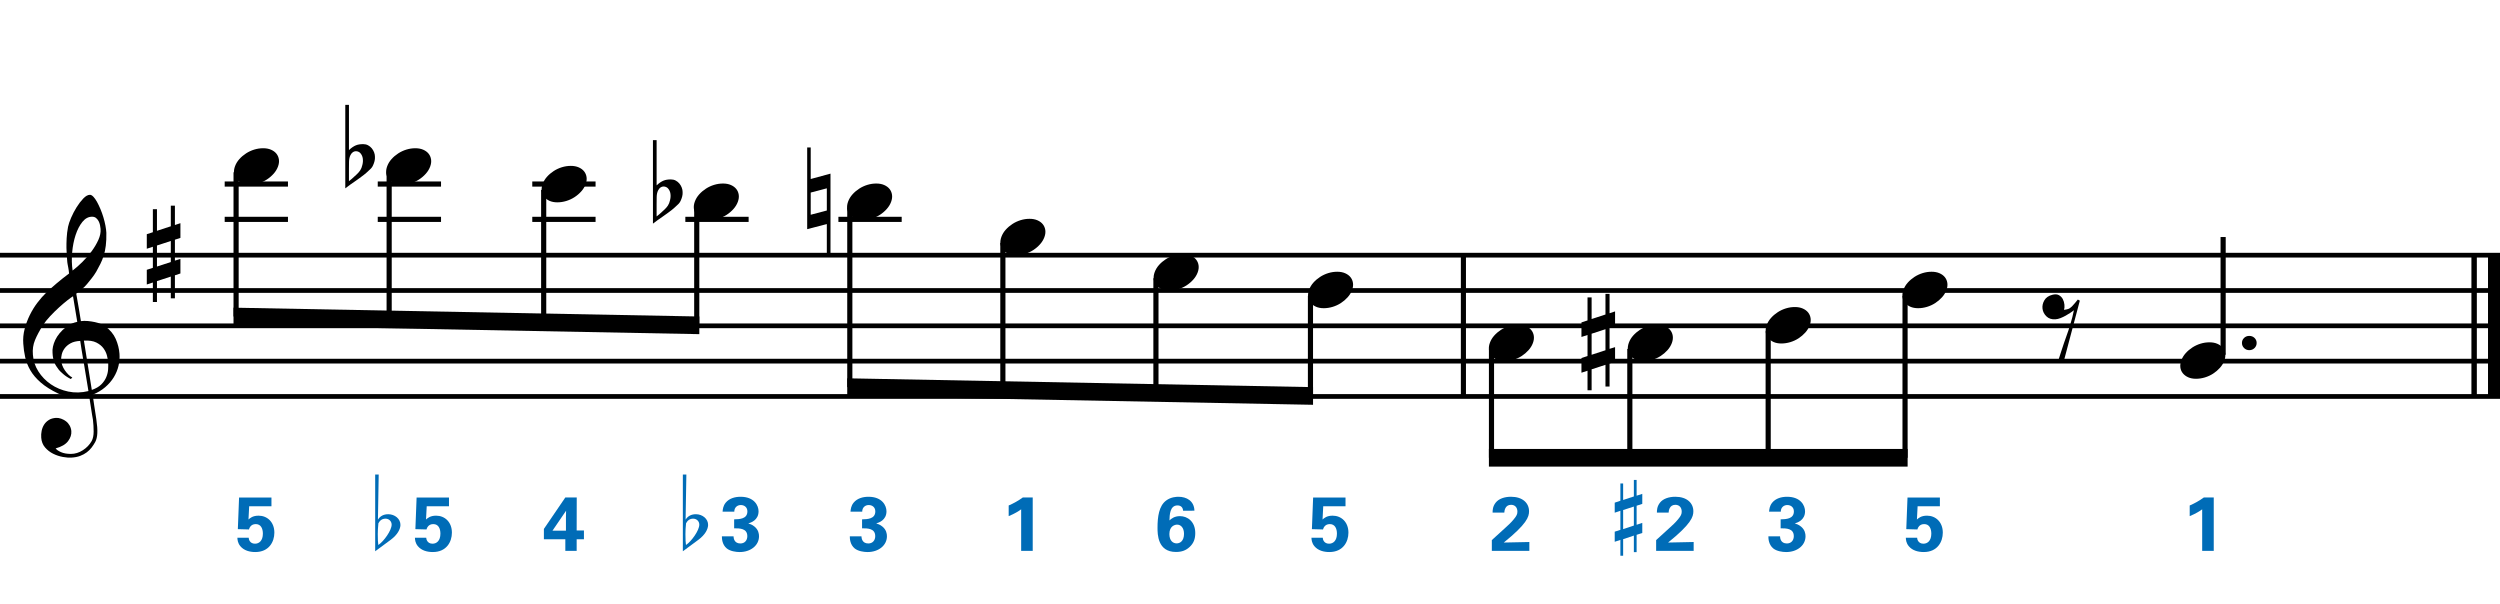 <?xml version="1.0" encoding="utf-8"?>
<!-- Generator: Adobe Illustrator 14.0.0, SVG Export Plug-In . SVG Version: 6.00 Build 43363)  -->
<!DOCTYPE svg PUBLIC "-//W3C//DTD SVG 1.1//EN" "http://www.w3.org/Graphics/SVG/1.1/DTD/svg11.dtd">
<svg version="1.1" id="Layer_1" xmlns="http://www.w3.org/2000/svg" xmlns:xlink="http://www.w3.org/1999/xlink" x="0px" y="0px"
	 width="544.104px" height="131.41px" viewBox="0 0 544.104 131.41" enable-background="new 0 0 544.104 131.41"
	 xml:space="preserve">
<g>
	<path d="M19.397,86.126c-0.574,0.102-1.184,0.163-1.83,0.184c-0.646,0.021-1.276,0.006-1.891-0.046
		c-0.615-0.052-1.184-0.123-1.707-0.215c-0.523-0.093-0.949-0.221-1.276-0.385c-1.579-0.759-2.855-1.563-3.828-2.413
		c-0.974-0.852-1.728-1.738-2.26-2.66c-0.533-0.923-0.907-1.871-1.123-2.845s-0.354-1.952-0.415-2.937
		c-0.082-1.066,0.015-2.132,0.292-3.198c0.277-1.065,0.656-2.085,1.138-3.06c0.481-0.973,1.035-1.871,1.661-2.69
		c0.625-0.82,1.255-1.538,1.891-2.153c0.738-0.696,1.512-1.388,2.322-2.075c0.81-0.687,1.696-1.389,2.66-2.106
		c-0.021-0.266-0.046-0.502-0.077-0.708c-0.031-0.205-0.067-0.415-0.108-0.63s-0.087-0.456-0.138-0.723
		c-0.051-0.266-0.087-0.594-0.107-0.984c0-0.164-0.021-0.466-0.062-0.907c-0.042-0.44-0.067-0.973-0.077-1.599
		s0.005-1.338,0.046-2.137c0.041-0.8,0.143-1.63,0.307-2.491c0.103-0.512,0.323-1.164,0.661-1.953
		c0.338-0.789,0.738-1.553,1.199-2.291c0.461-0.738,0.948-1.373,1.461-1.907c0.512-0.533,0.994-0.799,1.445-0.799
		c0.225,0,0.471,0.138,0.738,0.415c0.266,0.277,0.528,0.646,0.784,1.107c0.256,0.461,0.507,0.984,0.753,1.568
		c0.246,0.584,0.461,1.184,0.646,1.799c0.185,0.615,0.333,1.22,0.446,1.814c0.112,0.595,0.179,1.118,0.2,1.568
		c0.02,1.066-0.021,2.004-0.123,2.813c-0.103,0.81-0.256,1.538-0.461,2.183c-0.205,0.646-0.446,1.241-0.723,1.784
		c-0.276,0.543-0.569,1.091-0.876,1.645c-0.328,0.554-0.661,1.041-1,1.46c-0.338,0.42-0.682,0.846-1.03,1.276
		c-0.369,0.451-0.753,0.825-1.153,1.123c-0.4,0.297-0.795,0.62-1.184,0.968c0.185,1.045,0.348,1.989,0.492,2.829
		c0.062,0.369,0.123,0.728,0.184,1.076c0.062,0.349,0.113,0.672,0.154,0.969c0.041,0.297,0.082,0.543,0.123,0.738
		c0.041,0.195,0.062,0.313,0.062,0.354c0.492-0.062,1-0.066,1.522-0.016c0.522,0.051,1.024,0.128,1.506,0.23
		c0.481,0.103,0.912,0.236,1.292,0.4c0.379,0.165,0.682,0.318,0.907,0.461c1.107,0.82,1.891,1.758,2.353,2.813
		c0.461,1.056,0.732,2.138,0.815,3.244c0.062,0.86-0.011,1.728-0.215,2.599c-0.205,0.871-0.549,1.701-1.03,2.49
		c-0.482,0.789-1.107,1.512-1.875,2.168c-0.769,0.656-1.676,1.199-2.722,1.63c0.123,0.841,0.235,1.619,0.338,2.337
		c0.103,0.615,0.194,1.215,0.277,1.799c0.082,0.584,0.143,0.988,0.185,1.215c0.184,1.23,0.256,2.239,0.215,3.029
		c-0.041,0.789-0.195,1.43-0.461,1.922c-0.226,0.409-0.487,0.809-0.784,1.199c-0.297,0.389-0.651,0.738-1.061,1.045
		c-0.41,0.308-0.887,0.564-1.43,0.77c-0.543,0.204-1.164,0.327-1.86,0.368c-0.533,0.041-1.168-0.005-1.907-0.138
		c-0.738-0.135-1.445-0.369-2.122-0.707c-0.677-0.339-1.261-0.795-1.753-1.369c-0.492-0.574-0.769-1.281-0.83-2.121
		c-0.042-0.492-0.011-0.99,0.092-1.492c0.102-0.502,0.282-0.953,0.538-1.353c0.256-0.399,0.594-0.733,1.015-0.999
		c0.42-0.268,0.938-0.421,1.553-0.462c0.369-0.021,0.743,0.036,1.123,0.169c0.379,0.133,0.733,0.323,1.061,0.569
		c0.328,0.245,0.594,0.554,0.799,0.923c0.205,0.369,0.328,0.768,0.369,1.199c0.062,0.758-0.174,1.49-0.708,2.198
		c-0.533,0.707-1.435,1.235-2.706,1.583c0.205,0.287,0.594,0.559,1.168,0.815c0.573,0.256,1.292,0.384,2.152,0.384
		c0.902,0,1.768-0.266,2.598-0.799c0.831-0.533,1.471-1.199,1.922-1.999c0.287-0.533,0.431-1.226,0.431-2.075
		c0-0.852-0.051-1.707-0.154-2.568c-0.041-0.143-0.103-0.497-0.185-1.061c-0.082-0.564-0.174-1.152-0.276-1.768
		C19.663,87.806,19.54,87.007,19.397,86.126z M15.384,74.703c-0.543,0.297-0.974,0.656-1.292,1.076s-0.533,0.866-0.646,1.338
		c-0.113,0.471-0.159,0.891-0.138,1.26c0.02,0.369,0.102,0.748,0.246,1.139c0.144,0.389,0.333,0.753,0.569,1.092
		c0.236,0.338,0.492,0.645,0.769,0.922s0.558,0.486,0.846,0.631c-0.042,0.041-0.077,0.076-0.108,0.107
		c-0.031,0.03-0.067,0.066-0.107,0.107c-0.042,0.041-0.072,0.082-0.092,0.123c-0.636-0.308-1.194-0.672-1.676-1.092
		c-0.482-0.42-0.795-0.723-0.938-0.907c-0.226-0.308-0.42-0.584-0.584-0.83s-0.297-0.507-0.399-0.784
		c-0.103-0.277-0.19-0.579-0.262-0.907c-0.072-0.327-0.118-0.718-0.138-1.169c-0.042-0.43-0.011-0.886,0.092-1.367
		c0.103-0.482,0.271-0.969,0.507-1.461c0.235-0.492,0.543-0.969,0.922-1.43c0.379-0.462,0.825-0.896,1.338-1.307
		c0.266-0.206,0.507-0.37,0.723-0.493s0.415-0.23,0.6-0.323s0.374-0.164,0.569-0.215c0.194-0.051,0.404-0.108,0.63-0.169
		l-0.922-5.566c-0.246,0.144-0.646,0.431-1.2,0.861c-0.553,0.431-1.158,0.943-1.814,1.538c-0.656,0.595-1.307,1.235-1.953,1.922
		c-0.646,0.687-1.174,1.348-1.583,1.983c-0.738,1.169-1.312,2.245-1.722,3.229c-0.41,0.984-0.564,2.05-0.461,3.198
		c0.082,1.291,0.477,2.496,1.184,3.613c0.707,1.117,1.614,2.055,2.721,2.813s2.368,1.286,3.782,1.583s2.88,0.262,4.397-0.107
		c-0.328-2.029-0.625-3.844-0.892-5.442c-0.123-0.677-0.236-1.343-0.338-1.999c-0.103-0.656-0.2-1.24-0.292-1.752
		c-0.092-0.513-0.18-1.087-0.262-1.723C16.619,74.236,15.927,74.406,15.384,74.703z M20.042,47.166
		c-0.799,0-1.502,0.375-2.106,1.123c-0.604,0.749-1.097,1.696-1.476,2.844c-0.38,1.148-0.63,2.409-0.753,3.782
		c-0.123,1.374-0.092,2.696,0.092,3.967c0.676-0.512,1.384-1.132,2.122-1.86c0.738-0.728,1.409-1.501,2.014-2.322
		c0.604-0.819,1.096-1.65,1.476-2.491c0.379-0.84,0.538-1.64,0.477-2.398c-0.021-0.246-0.062-0.522-0.123-0.83
		s-0.165-0.594-0.308-0.861c-0.144-0.267-0.328-0.492-0.553-0.677C20.678,47.258,20.391,47.166,20.042,47.166z M19.981,84.865
		c0.881-0.307,1.568-0.707,2.061-1.199c0.492-0.492,0.855-1.025,1.091-1.599c0.236-0.574,0.369-1.148,0.4-1.722
		c0.031-0.574,0.036-1.087,0.016-1.537c-0.042-0.369-0.128-0.831-0.262-1.385c-0.133-0.553-0.384-1.086-0.753-1.599
		c-0.369-0.513-0.892-0.938-1.568-1.276c-0.677-0.338-1.579-0.477-2.706-0.415L19.981,84.865z"/>
</g>
<g>
	<path d="M33.27,50.54v-5.012h0.892v4.705l3.014-0.984v-4.49h0.892v4.213l1.199-0.4v3.198l-1.199,0.399v4.551l1.199-0.369v3.167
		l-1.199,0.399v5.013h-0.892v-4.736l-3.014,0.984v4.551H33.27v-4.244l-1.322,0.431v-3.198l1.322-0.43v-4.582l-1.322,0.431V50.97
		L33.27,50.54z M34.162,53.43v4.582l3.014-0.984v-4.582L34.162,53.43z"/>
</g>
<line fill="none" stroke="#000000" stroke-width="1.024" stroke-miterlimit="10" x1="318.475" y1="55.537" x2="318.475" y2="86.287"/>
<line fill="none" stroke="#000000" stroke-width="1.024" stroke-miterlimit="10" x1="318.475" y1="55.537" x2="318.475" y2="86.287"/>
<line fill="none" stroke="#000000" stroke-width="1.024" stroke-miterlimit="10" x1="318.475" y1="55.537" x2="318.475" y2="86.287"/>
<line fill="none" stroke="#000000" stroke-width="2.562" stroke-miterlimit="10" x1="542.823" y1="55.537" x2="542.823" y2="86.287"/>
<line fill="none" stroke="#000000" stroke-width="1.024" stroke-miterlimit="10" x1="538.467" y1="55.537" x2="538.467" y2="86.287"/>
<line fill="none" stroke="#000000" stroke-width="2.562" stroke-miterlimit="10" x1="542.823" y1="55.537" x2="542.823" y2="86.287"/>
<line fill="none" stroke="#000000" stroke-width="1.024" stroke-miterlimit="10" x1="538.467" y1="55.537" x2="538.467" y2="86.287"/>
<line fill="none" stroke="#000000" stroke-width="2.562" stroke-miterlimit="10" x1="542.823" y1="55.537" x2="542.823" y2="86.287"/>
<line fill="none" stroke="#000000" stroke-width="1.024" stroke-miterlimit="10" x1="538.467" y1="55.537" x2="538.467" y2="86.287"/>
<line fill="none" stroke="#000000" stroke-width="1.028" stroke-miterlimit="10" x1="0" y1="55.537" x2="544.104" y2="55.537"/>
<line fill="none" stroke="#000000" stroke-width="1.028" stroke-miterlimit="10" x1="0" y1="63.224" x2="544.104" y2="63.224"/>
<line fill="none" stroke="#000000" stroke-width="1.028" stroke-miterlimit="10" x1="0" y1="70.912" x2="544.104" y2="70.912"/>
<line fill="none" stroke="#000000" stroke-width="1.028" stroke-miterlimit="10" x1="0" y1="78.599" x2="544.104" y2="78.599"/>
<line fill="none" stroke="#000000" stroke-width="1.028" stroke-miterlimit="10" x1="0" y1="86.287" x2="544.104" y2="86.287"/>
<line fill="none" stroke="#000000" stroke-width="1.121" stroke-miterlimit="10" x1="48.901" y1="47.742" x2="62.674" y2="47.742"/>
<line fill="none" stroke="#000000" stroke-width="1.121" stroke-miterlimit="10" x1="48.901" y1="40.055" x2="62.674" y2="40.055"/>
<g>
	<path d="M51.154,36.168c0.205-0.554,0.518-1.066,0.938-1.538c0.42-0.471,0.907-0.886,1.46-1.245
		c0.554-0.358,1.148-0.635,1.784-0.831c0.635-0.194,1.281-0.292,1.937-0.292c0.656,0,1.23,0.107,1.722,0.323
		c0.492,0.215,0.881,0.503,1.168,0.861c0.287,0.359,0.466,0.779,0.538,1.261c0.071,0.482,0.005,0.999-0.2,1.553
		c-0.206,0.553-0.523,1.071-0.954,1.553c-0.43,0.481-0.922,0.902-1.476,1.261c-0.553,0.358-1.153,0.635-1.799,0.831
		c-0.646,0.194-1.287,0.292-1.922,0.292c-0.656,0-1.225-0.108-1.707-0.323c-0.482-0.215-0.872-0.508-1.168-0.876
		c-0.297-0.369-0.477-0.795-0.538-1.276C50.877,37.239,50.949,36.722,51.154,36.168z"/>
</g>
<line fill="none" stroke="#000000" stroke-width="1.121" stroke-miterlimit="10" x1="51.383" y1="37.492" x2="51.383" y2="68.883"/>
<line fill="none" stroke="#000000" stroke-width="1.121" stroke-miterlimit="10" x1="82.213" y1="47.742" x2="95.987" y2="47.742"/>
<line fill="none" stroke="#000000" stroke-width="1.121" stroke-miterlimit="10" x1="82.213" y1="40.055" x2="95.987" y2="40.055"/>
<g>
	<path d="M84.274,36.168c0.205-0.554,0.518-1.066,0.938-1.538c0.42-0.471,0.907-0.886,1.46-1.245
		c0.554-0.358,1.148-0.635,1.784-0.831c0.635-0.194,1.281-0.292,1.937-0.292c0.656,0,1.23,0.107,1.722,0.323
		c0.492,0.215,0.881,0.503,1.168,0.861c0.287,0.359,0.466,0.779,0.538,1.261c0.071,0.482,0.005,0.999-0.2,1.553
		c-0.206,0.553-0.523,1.071-0.954,1.553c-0.43,0.481-0.922,0.902-1.476,1.261c-0.553,0.358-1.153,0.635-1.799,0.831
		c-0.646,0.194-1.287,0.292-1.922,0.292c-0.656,0-1.225-0.108-1.707-0.323c-0.482-0.215-0.872-0.508-1.168-0.876
		c-0.297-0.369-0.477-0.795-0.538-1.276C83.997,37.239,84.069,36.722,84.274,36.168z"/>
</g>
<g>
	<path d="M75.947,25.251v5.443v1.968c0.287-0.266,0.554-0.481,0.8-0.646c0.246-0.164,0.481-0.292,0.707-0.384s0.466-0.159,0.723-0.2
		s0.548-0.062,0.876-0.062c0.389,0,0.738,0.082,1.045,0.246s0.574,0.379,0.8,0.646c0.225,0.267,0.399,0.564,0.522,0.892
		c0.123,0.328,0.185,0.646,0.185,0.954c0.02,0.328-0.011,0.651-0.092,0.968c-0.082,0.318-0.185,0.61-0.308,0.876
		c-0.144,0.349-0.369,0.656-0.676,0.922s-0.584,0.523-0.831,0.769c-0.082,0.082-0.256,0.225-0.522,0.43
		c-0.267,0.205-0.569,0.431-0.907,0.677s-0.692,0.497-1.061,0.753c-0.369,0.256-0.707,0.492-1.015,0.707s-0.656,0.477-1.045,0.784
		V22.822h0.799V25.251z M78.438,33.339c-0.103-0.123-0.241-0.225-0.415-0.308c-0.174-0.082-0.364-0.123-0.569-0.123
		c-0.205,0-0.41,0.061-0.615,0.184c-0.205,0.123-0.39,0.338-0.554,0.646c-0.205,0.39-0.312,0.876-0.323,1.46
		c-0.011,0.584-0.016,1.112-0.016,1.583v2.645c0.246-0.184,0.456-0.354,0.63-0.507s0.358-0.323,0.554-0.507
		c0.194-0.185,0.374-0.349,0.538-0.492c0.287-0.267,0.533-0.554,0.738-0.861c0.205-0.307,0.359-0.697,0.461-1.168
		c0.123-0.471,0.154-0.933,0.092-1.384C78.899,34.057,78.725,33.667,78.438,33.339z"/>
</g>
<line fill="none" stroke="#000000" stroke-width="1.121" stroke-miterlimit="10" x1="84.696" y1="37.492" x2="84.696" y2="69.521"/>
<line fill="none" stroke="#000000" stroke-width="1.121" stroke-miterlimit="10" x1="115.846" y1="47.742" x2="129.62" y2="47.742"/>
<line fill="none" stroke="#000000" stroke-width="1.121" stroke-miterlimit="10" x1="115.846" y1="40.055" x2="129.62" y2="40.055"/>
<g>
	<path d="M118.114,40.008c0.205-0.554,0.518-1.066,0.938-1.538c0.42-0.471,0.907-0.886,1.46-1.245
		c0.554-0.358,1.148-0.635,1.784-0.831c0.635-0.194,1.281-0.292,1.937-0.292c0.656,0,1.23,0.107,1.722,0.323
		c0.492,0.215,0.881,0.503,1.168,0.861c0.287,0.359,0.466,0.779,0.538,1.261c0.071,0.482,0.005,0.999-0.2,1.553
		c-0.206,0.553-0.523,1.071-0.954,1.553c-0.43,0.481-0.922,0.902-1.476,1.261c-0.553,0.358-1.153,0.635-1.799,0.831
		c-0.646,0.194-1.287,0.292-1.922,0.292c-0.656,0-1.225-0.108-1.707-0.323c-0.482-0.215-0.872-0.508-1.168-0.876
		c-0.297-0.369-0.477-0.795-0.538-1.276C117.837,41.079,117.909,40.562,118.114,40.008z"/>
</g>
<line fill="none" stroke="#000000" stroke-width="1.121" stroke-miterlimit="10" x1="118.329" y1="41.336" x2="118.329" y2="70.166"/>
<line fill="none" stroke="#000000" stroke-width="1.121" stroke-miterlimit="10" x1="149.159" y1="47.742" x2="162.932" y2="47.742"/>
<g>
	<path d="M151.234,43.848c0.205-0.554,0.518-1.066,0.938-1.538c0.42-0.471,0.907-0.886,1.46-1.245
		c0.554-0.358,1.148-0.635,1.784-0.831c0.635-0.194,1.281-0.292,1.937-0.292c0.656,0,1.23,0.107,1.722,0.323
		c0.492,0.215,0.881,0.503,1.168,0.861c0.287,0.359,0.466,0.779,0.538,1.261c0.071,0.482,0.005,0.999-0.2,1.553
		c-0.206,0.553-0.523,1.071-0.954,1.553c-0.43,0.481-0.922,0.902-1.476,1.261c-0.553,0.358-1.153,0.635-1.799,0.831
		c-0.646,0.194-1.287,0.292-1.922,0.292c-0.656,0-1.225-0.108-1.707-0.323c-0.482-0.215-0.872-0.508-1.168-0.876
		c-0.297-0.369-0.477-0.795-0.538-1.276C150.957,44.918,151.029,44.401,151.234,43.848z"/>
</g>
<g>
	<path d="M142.907,32.931v5.443v1.968c0.287-0.266,0.554-0.481,0.8-0.646c0.246-0.164,0.481-0.292,0.707-0.384
		s0.466-0.159,0.723-0.2s0.548-0.062,0.876-0.062c0.389,0,0.738,0.082,1.045,0.246s0.574,0.379,0.8,0.646
		c0.225,0.267,0.399,0.564,0.522,0.892c0.123,0.328,0.185,0.646,0.185,0.954c0.02,0.328-0.011,0.651-0.092,0.968
		c-0.082,0.318-0.185,0.61-0.308,0.876c-0.144,0.349-0.369,0.656-0.676,0.922s-0.584,0.523-0.831,0.769
		c-0.082,0.082-0.256,0.225-0.522,0.43c-0.267,0.205-0.569,0.431-0.907,0.677s-0.692,0.497-1.061,0.753
		c-0.369,0.256-0.707,0.492-1.015,0.707s-0.656,0.477-1.045,0.784V30.502h0.799V32.931z M145.397,41.019
		c-0.103-0.123-0.241-0.225-0.415-0.308c-0.174-0.082-0.364-0.123-0.569-0.123c-0.205,0-0.41,0.061-0.615,0.184
		c-0.205,0.123-0.39,0.338-0.554,0.646c-0.205,0.39-0.312,0.876-0.323,1.46c-0.011,0.584-0.016,1.112-0.016,1.583v2.645
		c0.246-0.184,0.456-0.354,0.63-0.507s0.358-0.323,0.554-0.507c0.194-0.185,0.374-0.349,0.538-0.492
		c0.287-0.267,0.533-0.554,0.738-0.861c0.205-0.307,0.359-0.697,0.461-1.168c0.123-0.471,0.154-0.933,0.092-1.384
		C145.859,41.736,145.685,41.347,145.397,41.019z"/>
</g>
<line fill="none" stroke="#000000" stroke-width="1.121" stroke-miterlimit="10" x1="151.641" y1="45.18" x2="151.641" y2="70.805"/>
<polyline points="152.202,68.883 50.823,66.961 50.823,70.805 152.202,72.726 "/>
<line fill="none" stroke="#000000" stroke-width="1.121" stroke-miterlimit="10" x1="182.471" y1="47.742" x2="196.245" y2="47.742"/>
<g>
	<path d="M184.593,43.848c0.205-0.554,0.518-1.066,0.938-1.538c0.42-0.471,0.907-0.886,1.46-1.245
		c0.554-0.358,1.148-0.635,1.784-0.831c0.635-0.194,1.281-0.292,1.937-0.292c0.656,0,1.23,0.107,1.722,0.323
		c0.492,0.215,0.881,0.503,1.168,0.861c0.287,0.359,0.466,0.779,0.538,1.261c0.071,0.482,0.005,0.999-0.2,1.553
		c-0.206,0.553-0.523,1.071-0.954,1.553c-0.43,0.481-0.922,0.902-1.476,1.261c-0.553,0.358-1.153,0.635-1.799,0.831
		c-0.646,0.194-1.287,0.292-1.922,0.292c-0.656,0-1.225-0.108-1.707-0.323c-0.482-0.215-0.872-0.508-1.168-0.876
		c-0.297-0.369-0.477-0.795-0.538-1.276C184.316,44.918,184.388,44.401,184.593,43.848z"/>
</g>
<g>
	<path d="M180.75,37.79v17.558h-0.799v-6.581l-4.274,1.107V32.101h0.769v6.857L180.75,37.79z M176.445,41.91v4.828l3.506-0.923
		v-4.828L176.445,41.91z"/>
</g>
<line fill="none" stroke="#000000" stroke-width="1.121" stroke-miterlimit="10" x1="184.954" y1="45.18" x2="184.954" y2="84.257"/>
<g>
	<path d="M217.954,51.528c0.205-0.554,0.518-1.066,0.938-1.538c0.42-0.471,0.907-0.886,1.46-1.245
		c0.554-0.358,1.148-0.635,1.784-0.831c0.635-0.194,1.281-0.292,1.937-0.292c0.656,0,1.23,0.107,1.722,0.323
		c0.492,0.215,0.881,0.503,1.168,0.861c0.287,0.359,0.466,0.779,0.538,1.261c0.071,0.482,0.005,0.999-0.2,1.553
		c-0.206,0.553-0.523,1.071-0.954,1.553c-0.43,0.481-0.922,0.902-1.476,1.261c-0.553,0.358-1.153,0.635-1.799,0.831
		c-0.646,0.194-1.287,0.292-1.922,0.292c-0.656,0-1.225-0.108-1.707-0.323c-0.482-0.215-0.872-0.508-1.168-0.876
		c-0.297-0.369-0.477-0.795-0.538-1.276C217.677,52.599,217.749,52.082,217.954,51.528z"/>
</g>
<line fill="none" stroke="#000000" stroke-width="1.121" stroke-miterlimit="10" x1="218.266" y1="52.867" x2="218.266" y2="84.896"/>
<g>
	<path d="M251.314,59.208c0.205-0.554,0.518-1.066,0.938-1.538c0.42-0.471,0.907-0.886,1.46-1.245
		c0.554-0.358,1.148-0.635,1.784-0.831c0.635-0.194,1.281-0.292,1.937-0.292c0.656,0,1.23,0.107,1.722,0.323
		c0.492,0.215,0.881,0.503,1.168,0.861c0.287,0.359,0.466,0.779,0.538,1.261c0.071,0.482,0.005,0.999-0.2,1.553
		c-0.206,0.553-0.523,1.071-0.954,1.553c-0.43,0.481-0.922,0.902-1.476,1.261c-0.553,0.358-1.153,0.635-1.799,0.831
		c-0.646,0.194-1.287,0.292-1.922,0.292c-0.656,0-1.225-0.108-1.707-0.323c-0.482-0.215-0.872-0.508-1.168-0.876
		c-0.297-0.369-0.477-0.795-0.538-1.276C251.037,60.278,251.109,59.761,251.314,59.208z"/>
</g>
<line fill="none" stroke="#000000" stroke-width="1.121" stroke-miterlimit="10" x1="251.579" y1="60.555" x2="251.579" y2="85.535"/>
<g>
	<path d="M284.914,63.048c0.204-0.554,0.518-1.066,0.938-1.538c0.42-0.471,0.907-0.886,1.461-1.245
		c0.554-0.358,1.147-0.635,1.783-0.831c0.636-0.194,1.281-0.292,1.938-0.292s1.23,0.107,1.722,0.323
		c0.492,0.215,0.882,0.503,1.169,0.861c0.287,0.359,0.466,0.779,0.538,1.261c0.071,0.482,0.005,0.999-0.2,1.553
		c-0.205,0.553-0.522,1.071-0.953,1.553c-0.431,0.481-0.923,0.902-1.476,1.261c-0.554,0.358-1.153,0.635-1.799,0.831
		c-0.646,0.194-1.287,0.292-1.922,0.292c-0.656,0-1.226-0.108-1.707-0.323c-0.481-0.215-0.871-0.508-1.168-0.876
		c-0.298-0.369-0.478-0.795-0.539-1.276C284.637,64.119,284.708,63.602,284.914,63.048z"/>
</g>
<line fill="none" stroke="#000000" stroke-width="1.121" stroke-miterlimit="10" x1="285.211" y1="64.398" x2="285.211" y2="86.179"/>
<polyline points="285.772,84.257 184.393,82.335 184.393,86.179 285.772,88.101 "/>
<g>
	<path fill="#006CB7" d="M54.13,117.031c-0.017,0.267,0.2,1.3,1.367,1.3c0.899,0,1.716-0.649,1.716-2.183
		c0-1.116-0.433-2.083-1.549-2.083c-1.117,0-1.4,0.899-1.483,1.167l-2.416-0.067l0.267-6.882h7.048v1.9H54.23l-0.15,2.883
		c0.367-0.317,0.917-0.834,2.2-0.834c1.866,0,3.432,1.367,3.432,3.699c0,1.982-1.167,4.216-4.149,4.216
		c-1.216,0-2.449-0.316-3.249-1.267c-0.583-0.699-0.633-1.416-0.65-1.85H54.13z"/>
</g>
<g>
	<path fill="#006CB7" d="M81.654,103.285h0.767l-0.167,9.814c0.483-0.783,1.233-1.184,2.25-1.184c1.4,0,2.683,1,2.649,2.366
		c-0.033,0.899-0.633,2.1-2.116,3.199l-3.382,2.499V103.285z M82.354,113.882c-0.1,0.916-0.133,1.699-0.133,2.349
		c0,1.149,0.033,1.917,0.117,2.383c1.216-0.816,2.899-3.183,2.899-4.433c0-0.749-0.6-1.299-1.333-1.299
		C83.22,112.882,82.704,113.215,82.354,113.882z"/>
</g>
<g>
	<path fill="#006CB7" d="M92.77,117.031c-0.017,0.267,0.2,1.3,1.367,1.3c0.899,0,1.716-0.649,1.716-2.183
		c0-1.116-0.434-2.083-1.55-2.083s-1.4,0.899-1.483,1.167l-2.416-0.067l0.267-6.882h7.048v1.9H92.87l-0.15,2.883
		c0.367-0.317,0.917-0.834,2.199-0.834c1.866,0,3.433,1.367,3.433,3.699c0,1.982-1.166,4.216-4.149,4.216
		c-1.216,0-2.449-0.316-3.249-1.267c-0.583-0.699-0.633-1.416-0.65-1.85H92.77z"/>
</g>
<g>
	<path fill="#006CB7" d="M118.374,117.365v-2.25l4.666-6.848h2.483l-0.017,7.182h1.583v1.916h-1.583v2.532h-2.466v-2.532H118.374z
		 M120.24,115.498h2.933v-3.065c0-0.149,0.017-0.983,0.033-1.283L120.24,115.498z"/>
</g>
<g>
	<path fill="#006CB7" d="M148.614,103.285h0.767l-0.167,9.814c0.483-0.783,1.233-1.184,2.25-1.184c1.4,0,2.683,1,2.649,2.366
		c-0.033,0.899-0.633,2.1-2.116,3.199l-3.382,2.499V103.285z M149.313,113.882c-0.1,0.916-0.133,1.699-0.133,2.349
		c0,1.149,0.033,1.917,0.117,2.383c1.216-0.816,2.899-3.183,2.899-4.433c0-0.749-0.6-1.299-1.333-1.299
		C150.18,112.882,149.664,113.215,149.313,113.882z"/>
</g>
<g>
	<path fill="#006CB7" d="M159.647,116.731c0.017,0.366,0.117,1.55,1.5,1.55c0.933,0,1.5-0.684,1.5-1.583
		c0-1.716-1.649-1.716-2.866-1.716v-1.95c1.167-0.033,2.882-0.066,2.882-1.732c0-0.917-0.683-1.384-1.433-1.384
		c-0.717,0-1.417,0.484-1.417,1.45h-2.549c0.05-0.517,0.1-1.249,0.683-1.966c0.767-0.934,2-1.283,3.232-1.283
		c2.966,0,3.916,1.899,3.916,3.166c0,1.949-1.716,2.482-2.233,2.633c0.367,0.116,0.85,0.266,1.383,0.716
		c0.816,0.684,0.95,1.533,0.95,2.083c0,1.967-1.799,3.433-4.215,3.433c-0.833,0-2.05-0.184-2.799-0.783
		c-1.033-0.85-1.066-2.166-1.066-2.633H159.647z"/>
</g>
<g>
	<path fill="#006CB7" d="M187.487,116.731c0.017,0.366,0.117,1.55,1.5,1.55c0.933,0,1.5-0.684,1.5-1.583
		c0-1.716-1.649-1.716-2.866-1.716v-1.95c1.167-0.033,2.882-0.066,2.882-1.732c0-0.917-0.683-1.384-1.433-1.384
		c-0.717,0-1.417,0.484-1.417,1.45h-2.549c0.05-0.517,0.1-1.249,0.683-1.966c0.767-0.934,2-1.283,3.232-1.283
		c2.966,0,3.916,1.899,3.916,3.166c0,1.949-1.716,2.482-2.233,2.633c0.367,0.116,0.85,0.266,1.383,0.716
		c0.816,0.684,0.95,1.533,0.95,2.083c0,1.967-1.799,3.433-4.215,3.433c-0.833,0-2.05-0.184-2.799-0.783
		c-1.033-0.85-1.066-2.166-1.066-2.633H187.487z"/>
</g>
<g>
	<path fill="#006CB7" d="M219.531,110.016c1.083-0.467,2.116-1.05,3.083-1.749h2.149v11.63h-2.516v-9.048
		c-0.483,0.367-1.45,0.967-2.716,1.482V110.016z"/>
</g>
<g>
	<path fill="#006CB7" d="M257.489,111.149c-0.05-0.833-0.6-1.149-1.216-1.149c-1.666,0-1.716,2.066-1.75,3.266
		c0.417-0.383,1.066-0.934,2.283-0.934c1.616,0,3.333,1.15,3.333,3.684c0,1.282-0.35,2.216-1.233,3.032
		c-0.767,0.716-1.666,1.083-2.966,1.083c-4.016,0-4.016-3.899-4.016-5.282c0-2.333,0.3-4.749,1.883-5.915
		c1.016-0.767,2.232-0.816,2.683-0.816c1.75,0,3.416,0.899,3.466,3.032H257.489z M257.689,116.181c0-1.283-0.667-2-1.5-2
		c-0.417,0-1.683,0.25-1.683,2.05c0,1.433,0.767,2.033,1.583,2.033C256.806,118.264,257.689,117.764,257.689,116.181z"/>
</g>
<g>
	<path fill="#006CB7" d="M287.89,117.031c-0.017,0.267,0.2,1.3,1.366,1.3c0.9,0,1.717-0.649,1.717-2.183
		c0-1.116-0.434-2.083-1.55-2.083s-1.399,0.899-1.483,1.167l-2.416-0.067l0.267-6.882h7.049v1.9h-4.849l-0.15,2.883
		c0.366-0.317,0.916-0.834,2.199-0.834c1.866,0,3.433,1.367,3.433,3.699c0,1.982-1.166,4.216-4.148,4.216
		c-1.217,0-2.45-0.316-3.25-1.267c-0.583-0.699-0.633-1.416-0.649-1.85H287.89z"/>
</g>
<g>
	<path d="M324.274,74.568c0.204-0.554,0.518-1.066,0.938-1.537c0.42-0.472,0.907-0.887,1.461-1.246
		c0.554-0.357,1.147-0.635,1.783-0.83c0.636-0.194,1.281-0.292,1.938-0.292s1.23,0.107,1.722,0.323
		c0.492,0.215,0.882,0.502,1.169,0.862c0.287,0.358,0.466,0.779,0.538,1.26c0.071,0.482,0.005,1-0.2,1.553
		c-0.205,0.554-0.522,1.071-0.953,1.553c-0.431,0.482-0.923,0.902-1.476,1.262c-0.554,0.357-1.153,0.635-1.799,0.83
		c-0.646,0.194-1.287,0.292-1.922,0.292c-0.656,0-1.226-0.108-1.707-0.323s-0.871-0.508-1.168-0.876
		c-0.298-0.369-0.478-0.795-0.539-1.276C323.998,75.638,324.069,75.122,324.274,74.568z"/>
</g>
<line fill="none" stroke="#000000" stroke-width="1.121" stroke-miterlimit="10" x1="324.61" y1="75.929" x2="324.61" y2="99.632"/>
<g>
	<path d="M354.514,74.568c0.204-0.554,0.518-1.066,0.938-1.537c0.42-0.472,0.907-0.887,1.461-1.246
		c0.554-0.357,1.147-0.635,1.783-0.83c0.636-0.194,1.281-0.292,1.938-0.292s1.23,0.107,1.722,0.323
		c0.492,0.215,0.882,0.502,1.169,0.862c0.287,0.358,0.466,0.779,0.538,1.26c0.071,0.482,0.005,1-0.2,1.553
		c-0.205,0.554-0.522,1.071-0.953,1.553c-0.431,0.482-0.923,0.902-1.476,1.262c-0.554,0.357-1.153,0.635-1.799,0.83
		c-0.646,0.194-1.287,0.292-1.922,0.292c-0.656,0-1.226-0.108-1.707-0.323s-0.871-0.508-1.168-0.876
		c-0.298-0.369-0.478-0.795-0.539-1.276C354.238,75.638,354.309,75.122,354.514,74.568z"/>
</g>
<g>
	<path d="M345.51,69.74v-5.012h0.892v4.705l3.014-0.984v-4.49h0.892v4.213l1.199-0.4v3.198l-1.199,0.399v4.552l1.199-0.369v3.167
		l-1.199,0.399v5.013h-0.892v-4.735l-3.014,0.983v4.552h-0.892v-4.244l-1.322,0.431v-3.198l1.322-0.43v-4.582l-1.322,0.43V70.17
		L345.51,69.74z M346.402,72.63v4.582l3.014-0.984v-4.582L346.402,72.63z"/>
</g>
<line fill="none" stroke="#000000" stroke-width="1.121" stroke-miterlimit="10" x1="354.719" y1="75.929" x2="354.719" y2="99.632"/>
<g>
	<path d="M384.514,70.728c0.204-0.554,0.518-1.066,0.938-1.538c0.42-0.471,0.907-0.886,1.461-1.245
		c0.554-0.358,1.147-0.635,1.783-0.831c0.636-0.194,1.281-0.292,1.938-0.292s1.23,0.107,1.722,0.323
		c0.492,0.215,0.882,0.503,1.169,0.861c0.287,0.359,0.466,0.779,0.538,1.261c0.071,0.482,0.005,0.999-0.2,1.553
		c-0.205,0.553-0.522,1.07-0.953,1.553c-0.431,0.481-0.923,0.902-1.476,1.261c-0.554,0.358-1.153,0.636-1.799,0.831
		c-0.646,0.193-1.287,0.291-1.922,0.291c-0.656,0-1.226-0.107-1.707-0.322s-0.871-0.508-1.168-0.877
		c-0.298-0.369-0.478-0.795-0.539-1.275C384.238,71.798,384.309,71.281,384.514,70.728z"/>
</g>
<line fill="none" stroke="#000000" stroke-width="1.121" stroke-miterlimit="10" x1="384.829" y1="72.085" x2="384.829" y2="99.632"/>
<g>
	<path d="M414.274,63.048c0.204-0.554,0.518-1.066,0.938-1.538c0.42-0.471,0.907-0.886,1.461-1.245
		c0.554-0.358,1.147-0.635,1.783-0.831c0.636-0.194,1.281-0.292,1.938-0.292s1.23,0.107,1.722,0.323
		c0.492,0.215,0.882,0.503,1.169,0.861c0.287,0.359,0.466,0.779,0.538,1.261c0.071,0.482,0.005,0.999-0.2,1.553
		c-0.205,0.553-0.522,1.071-0.953,1.553c-0.431,0.481-0.923,0.902-1.476,1.261c-0.554,0.358-1.153,0.635-1.799,0.831
		c-0.646,0.194-1.287,0.292-1.922,0.292c-0.656,0-1.226-0.108-1.707-0.323c-0.481-0.215-0.871-0.508-1.168-0.876
		c-0.298-0.369-0.478-0.795-0.539-1.276C413.998,64.119,414.069,63.602,414.274,63.048z"/>
</g>
<line fill="none" stroke="#000000" stroke-width="1.121" stroke-miterlimit="10" x1="414.618" y1="64.398" x2="414.618" y2="99.632"/>
<polyline points="415.178,97.71 324.049,97.71 324.049,101.554 415.178,101.554 "/>
<g>
	<path d="M446.721,64.147c0.554-0.143,1.015-0.112,1.384,0.092c0.369,0.205,0.65,0.492,0.846,0.861
		c0.194,0.369,0.312,0.774,0.354,1.215c0.041,0.441,0.01,0.815-0.092,1.123c0.327-0.041,0.625-0.103,0.892-0.185
		c0.266-0.082,0.543-0.266,0.83-0.554c0.267-0.266,0.486-0.512,0.661-0.738c0.174-0.226,0.385-0.481,0.63-0.769l0.431,0.246
		l-3.413,12.884h-1.229c0.204-0.677,0.42-1.343,0.646-1.999c0.185-0.533,0.369-1.092,0.554-1.676s0.348-1.051,0.491-1.398
		c0.328-0.902,0.6-1.707,0.815-2.415c0.215-0.707,0.385-1.307,0.507-1.799c0.144-0.574,0.257-1.076,0.339-1.507
		c-0.185,0.144-0.436,0.323-0.754,0.539c-0.317,0.215-0.661,0.425-1.029,0.63c-0.369,0.205-0.749,0.384-1.139,0.538
		s-0.769,0.241-1.138,0.261c-0.799,0.042-1.44-0.174-1.922-0.646c-0.481-0.471-0.764-1.02-0.846-1.645
		c-0.081-0.625,0.052-1.24,0.4-1.845C445.287,64.757,445.88,64.352,446.721,64.147z"/>
</g>
<g>
	<path d="M487.941,74.642c0-0.431,0.154-0.795,0.461-1.092c0.308-0.297,0.688-0.445,1.139-0.445c0.45,0,0.83,0.148,1.138,0.445
		c0.307,0.297,0.461,0.661,0.461,1.092c0,0.43-0.154,0.799-0.461,1.107c-0.308,0.307-0.688,0.461-1.138,0.461
		c-0.451,0-0.831-0.154-1.139-0.461C488.095,75.441,487.941,75.072,487.941,74.642z"/>
</g>
<line fill="none" stroke="#000000" stroke-width="1.121" stroke-miterlimit="10" x1="483.845" y1="77.21" x2="483.845" y2="51.586"/>
<g>
	<path d="M474.753,78.408c0.204-0.554,0.518-1.066,0.938-1.537c0.42-0.472,0.907-0.887,1.461-1.246
		c0.554-0.357,1.147-0.635,1.783-0.83c0.636-0.194,1.281-0.292,1.938-0.292s1.23,0.107,1.722,0.323
		c0.492,0.215,0.882,0.502,1.169,0.861c0.287,0.358,0.466,0.779,0.538,1.26c0.071,0.482,0.005,1-0.2,1.553
		c-0.205,0.554-0.522,1.071-0.953,1.553c-0.431,0.482-0.923,0.902-1.476,1.262c-0.554,0.357-1.153,0.635-1.799,0.83
		c-0.646,0.194-1.287,0.292-1.922,0.292c-0.656,0-1.226-0.108-1.707-0.323s-0.871-0.508-1.168-0.876
		c-0.298-0.369-0.478-0.795-0.539-1.276C474.477,79.478,474.548,78.961,474.753,78.408z"/>
</g>
<g>
	<path fill="#006CB7" d="M324.685,117.547l3.016-2.749c0.533-0.483,1.133-1.017,1.749-1.767c0.65-0.782,0.8-1.149,0.8-1.683
		c0-0.883-0.517-1.482-1.383-1.482c-1.333,0-1.449,1.365-1.466,1.699h-2.55c0-0.467,0-1.333,0.684-2.184
		c0.666-0.832,1.899-1.266,3.315-1.266c2.533,0,3.933,1.366,3.933,3.166c0,1.199-0.467,2.749-5.499,6.798
		c1.684-0.033,1.883-0.05,3.199-0.066c1.783-0.033,1.983-0.033,2.366-0.05v1.933h-8.164V117.547z"/>
</g>
<g>
	<path fill="#006CB7" d="M356.196,104.451v3.433l1.233-0.399v2.182l-1.233,0.4v4.148l1.233-0.416v2.199l-1.233,0.4v3.766h-0.6v-3.6
		l-2.333,0.783v3.6h-0.6v-3.449l-1.233,0.416v-2.199l1.233-0.399v-4.149l-1.233,0.417V109.4l1.233-0.417v-3.766h0.6v3.599
		l2.333-0.766v-3.6H356.196z M355.596,110.25l-2.333,0.75v4.165l2.333-0.782V110.25z"/>
</g>
<g>
	<path fill="#006CB7" d="M360.445,117.547l3.016-2.749c0.533-0.483,1.133-1.017,1.749-1.767c0.65-0.782,0.8-1.149,0.8-1.683
		c0-0.883-0.517-1.482-1.383-1.482c-1.333,0-1.449,1.365-1.466,1.699h-2.55c0-0.467,0-1.333,0.684-2.184
		c0.666-0.832,1.899-1.266,3.315-1.266c2.533,0,3.933,1.366,3.933,3.166c0,1.199-0.467,2.749-5.499,6.798
		c1.684-0.033,1.883-0.05,3.199-0.066c1.783-0.033,1.983-0.033,2.366-0.05v1.933h-8.164V117.547z"/>
</g>
<g>
	<path fill="#006CB7" d="M387.407,116.731c0.017,0.366,0.116,1.55,1.5,1.55c0.933,0,1.499-0.684,1.499-1.583
		c0-1.716-1.649-1.716-2.866-1.716v-1.95c1.167-0.033,2.883-0.066,2.883-1.732c0-0.917-0.683-1.384-1.433-1.384
		c-0.717,0-1.417,0.484-1.417,1.45h-2.549c0.05-0.517,0.1-1.249,0.684-1.966c0.766-0.934,1.999-1.283,3.232-1.283
		c2.966,0,3.915,1.899,3.915,3.166c0,1.949-1.716,2.482-2.232,2.633c0.366,0.116,0.85,0.266,1.383,0.716
		c0.816,0.684,0.95,1.533,0.95,2.083c0,1.967-1.8,3.433-4.216,3.433c-0.833,0-2.05-0.184-2.8-0.783
		c-1.033-0.85-1.066-2.166-1.066-2.633H387.407z"/>
</g>
<g>
	<path fill="#006CB7" d="M417.25,117.031c-0.017,0.267,0.2,1.3,1.366,1.3c0.9,0,1.717-0.649,1.717-2.183
		c0-1.116-0.434-2.083-1.55-2.083s-1.399,0.899-1.483,1.167l-2.416-0.067l0.267-6.882h7.049v1.9h-4.849l-0.15,2.883
		c0.366-0.317,0.916-0.834,2.199-0.834c1.866,0,3.433,1.367,3.433,3.699c0,1.982-1.166,4.216-4.148,4.216
		c-1.217,0-2.45-0.316-3.25-1.267c-0.583-0.699-0.633-1.416-0.649-1.85H417.25z"/>
</g>
<g>
	<path fill="#006CB7" d="M476.571,110.016c1.083-0.467,2.116-1.05,3.082-1.749h2.15v11.63h-2.517v-9.048
		c-0.483,0.367-1.449,0.967-2.716,1.482V110.016z"/>
</g>
</svg>
